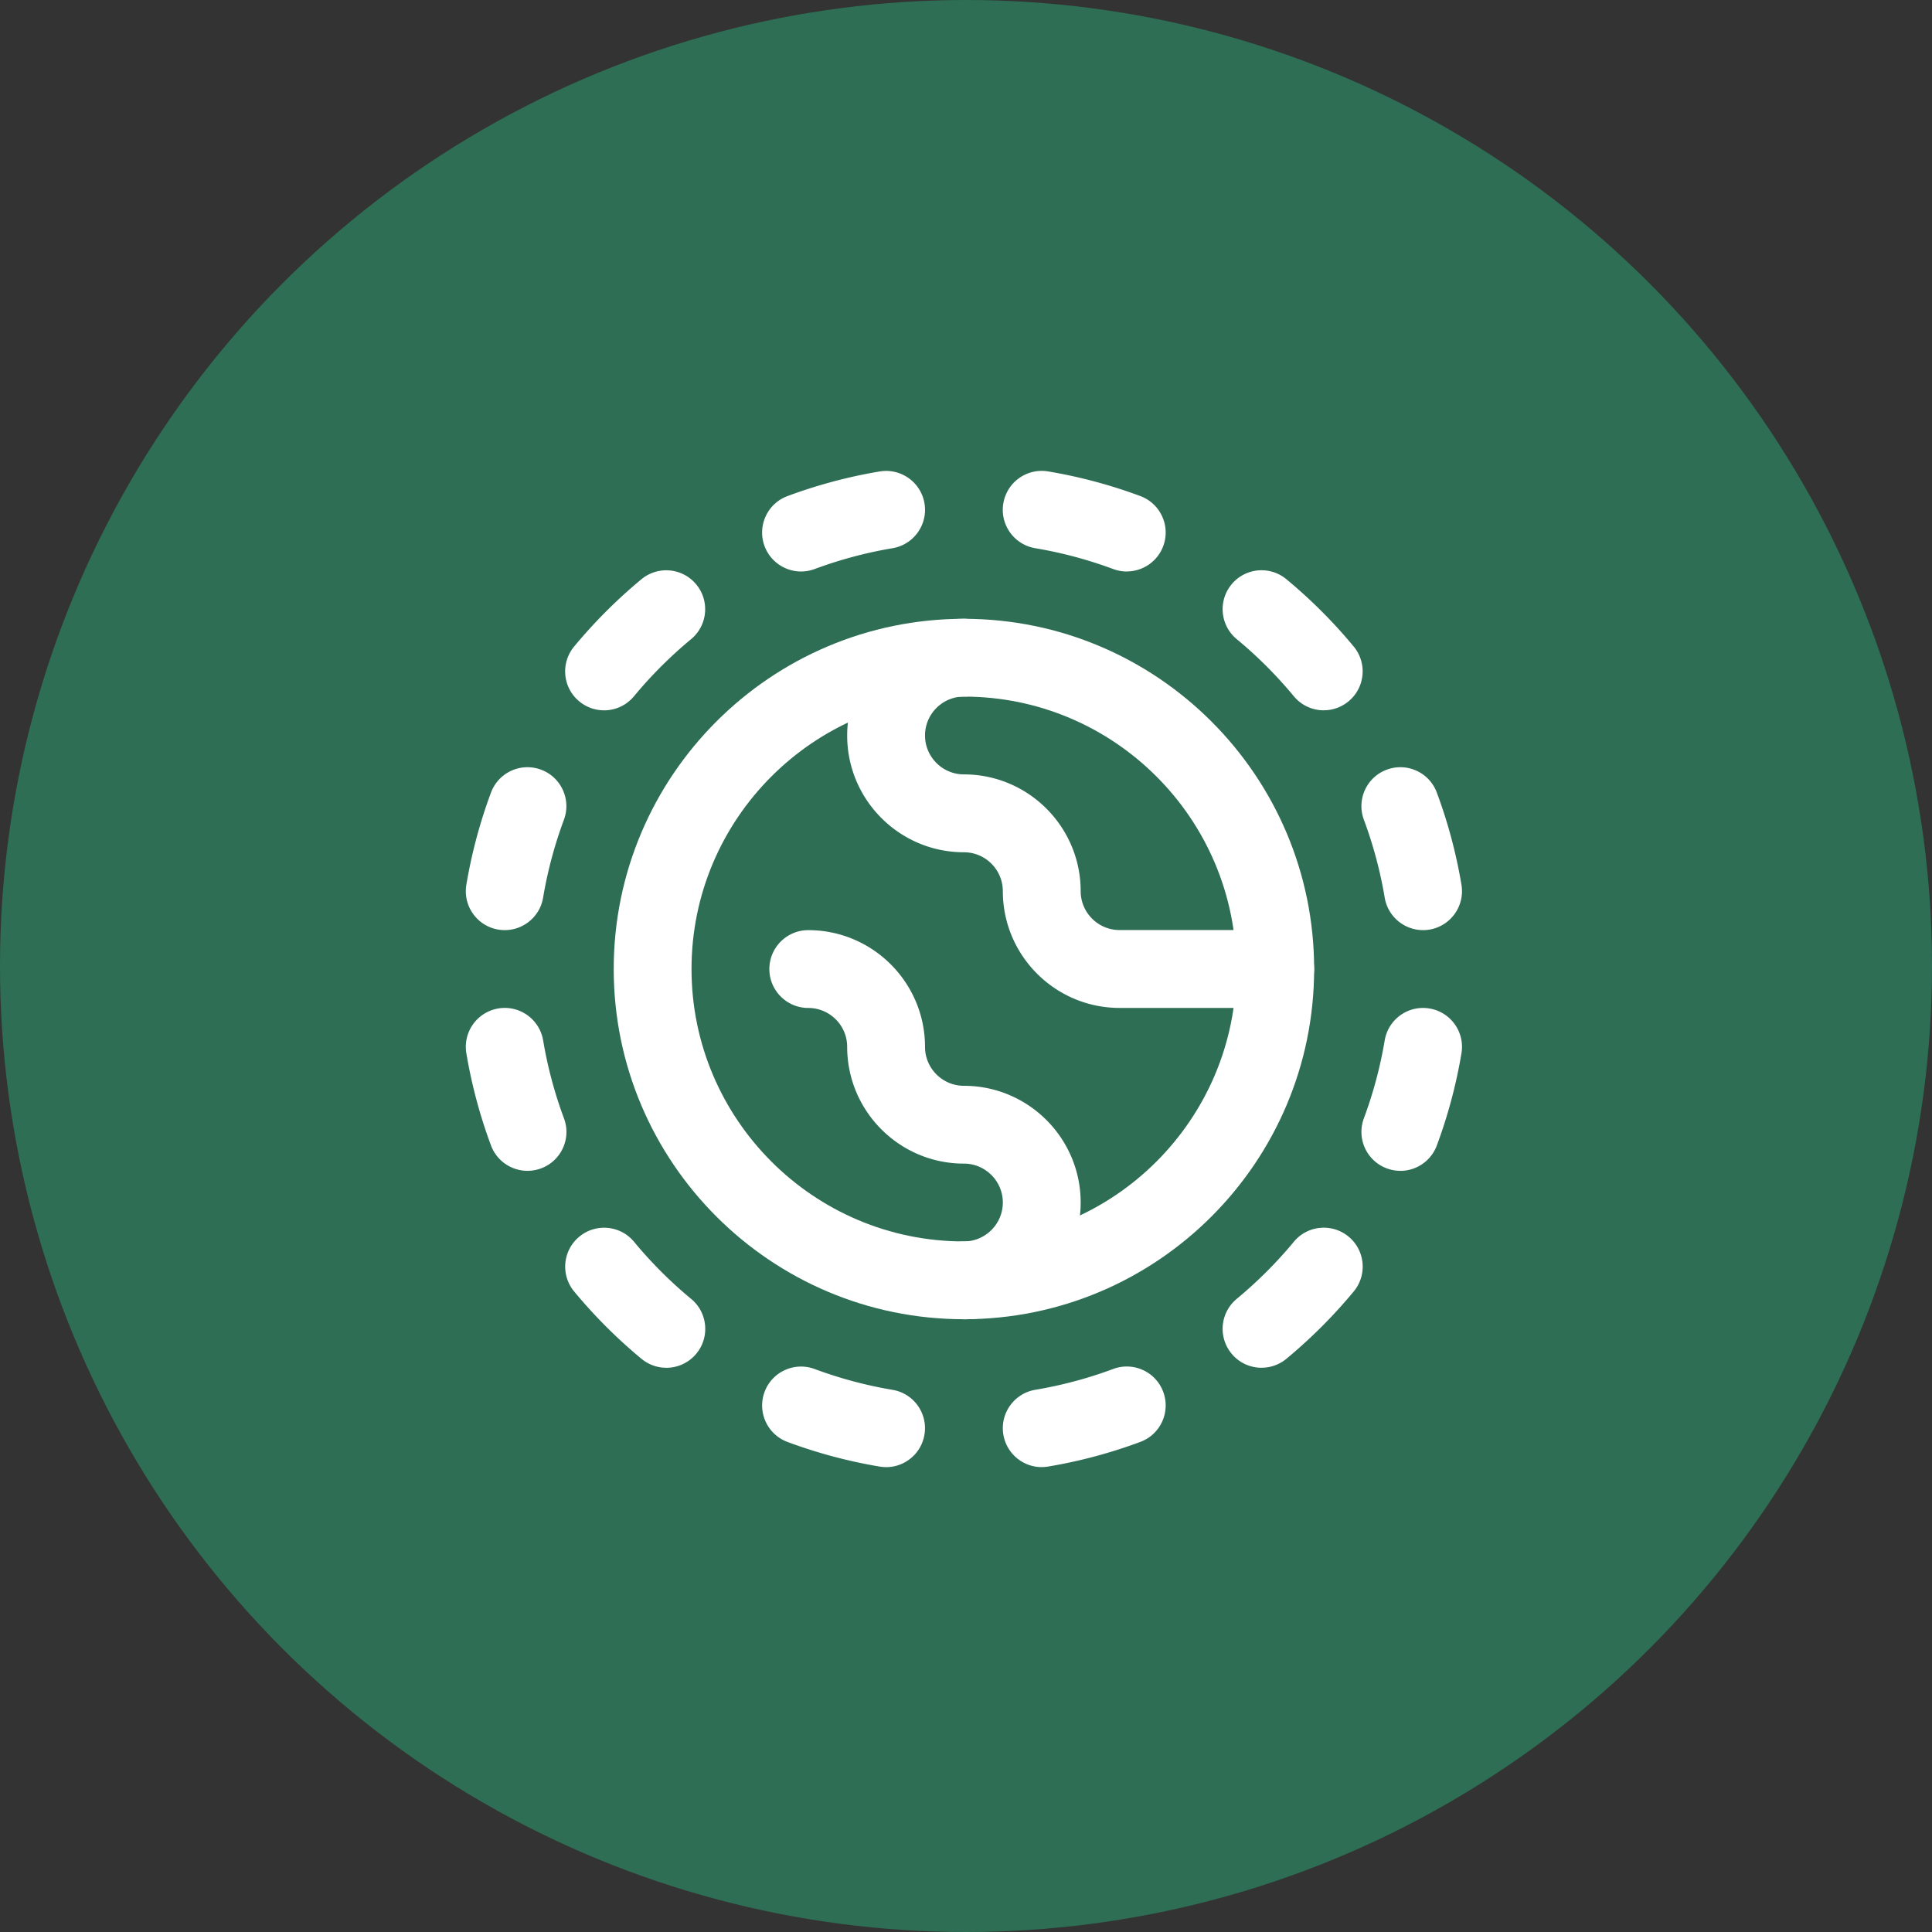 <svg xmlns="http://www.w3.org/2000/svg" id="Layer_1" viewBox="0 0 512 512"><rect x="0" y="0" width="512" height="512" fill="#333333" stroke="none"/><defs><style>.cls-1{fill:#fff}</style></defs><circle cx="256" cy="256" r="256" style="fill:#2d6e55"/><path d="M276.06 388.8c-4.95 0-9.31-3.57-10.16-8.61-.94-5.62 2.85-10.93 8.46-11.88 7.02-1.18 13.97-3.03 20.65-5.52 5.34-1.99 11.28.73 13.26 6.07s-.73 11.28-6.07 13.26c-7.9 2.94-16.12 5.14-24.43 6.53-.58.1-1.15.14-1.72.14Zm-41.22 0c-.57 0-1.14-.05-1.72-.14-8.31-1.39-16.53-3.59-24.43-6.53-5.34-1.99-8.05-7.92-6.07-13.26s7.92-8.05 13.26-6.07c6.68 2.48 13.62 4.34 20.65 5.52 5.62.94 9.41 6.26 8.46 11.88-.84 5.04-5.21 8.61-10.16 8.61Zm99.49-26.33c-2.97 0-5.91-1.27-7.95-3.74-3.63-4.39-3.02-10.89 1.37-14.52 5.49-4.55 10.58-9.63 15.12-15.12 3.63-4.39 10.13-5 14.52-1.37 4.39 3.63 5 10.13 1.37 14.52a135.004 135.004 0 0 1-17.85 17.85 10.27 10.27 0 0 1-6.57 2.37Zm-157.76 0c-2.32 0-4.65-.78-6.57-2.37a135.004 135.004 0 0 1-17.85-17.85c-3.63-4.39-3.02-10.89 1.37-14.52 4.39-3.63 10.89-3.02 14.52 1.37 4.54 5.49 9.63 10.58 15.12 15.12 4.39 3.63 5 10.13 1.37 14.52a10.302 10.302 0 0 1-7.95 3.74Zm78.88-12.86c-5.7 0-10.31-4.62-10.31-10.31s4.62-10.31 10.31-10.31 10.31-4.63 10.31-10.31-4.63-10.31-10.31-10.31c-17.06 0-30.94-13.88-30.94-30.94 0-5.69-4.63-10.31-10.31-10.31s-10.31-4.62-10.31-10.31 4.62-10.31 10.31-10.31c17.06 0 30.94 13.88 30.94 30.94 0 5.69 4.63 10.31 10.31 10.31 17.06 0 30.94 13.88 30.94 30.94s-13.88 30.94-30.94 30.94Zm115.66-39.33c-1.19 0-2.41-.21-3.6-.65-5.34-1.99-8.05-7.92-6.07-13.26 2.48-6.68 4.34-13.62 5.52-20.65.94-5.62 6.26-9.41 11.88-8.46 5.62.94 9.41 6.26 8.46 11.88-1.39 8.31-3.59 16.53-6.53 24.43a10.326 10.326 0 0 1-9.67 6.72Zm-231.32 0c-4.18 0-8.12-2.57-9.67-6.72-2.94-7.9-5.14-16.12-6.53-24.43-.94-5.62 2.85-10.93 8.47-11.88 5.62-.94 10.93 2.85 11.88 8.47 1.18 7.03 3.03 13.97 5.52 20.65 1.99 5.34-.73 11.28-6.07 13.26-1.19.44-2.4.65-3.6.65Zm198.16-43.17H296.7c-17.06 0-30.94-13.88-30.94-30.94 0-5.69-4.63-10.31-10.31-10.31-17.06 0-30.94-13.88-30.94-30.94s13.88-30.94 30.94-30.94c5.7 0 10.31 4.62 10.31 10.31s-4.62 10.31-10.31 10.31-10.31 4.63-10.31 10.31 4.63 10.31 10.31 10.31c17.06 0 30.94 13.88 30.94 30.94 0 5.69 4.63 10.31 10.31 10.31h41.25c5.7 0 10.31 4.62 10.31 10.31s-4.62 10.31-10.31 10.31Zm39.17-20.62c-4.95 0-9.31-3.57-10.16-8.61a113.16 113.16 0 0 0-5.52-20.65c-1.99-5.34.73-11.28 6.07-13.26 5.34-1.99 11.28.73 13.26 6.07 2.94 7.89 5.14 16.11 6.53 24.43.94 5.62-2.85 10.93-8.46 11.88-.58.1-1.15.14-1.72.14Zm-243.34 0c-.57 0-1.14-.05-1.72-.14-5.62-.94-9.41-6.26-8.47-11.88 1.39-8.31 3.59-16.53 6.53-24.43 1.99-5.34 7.92-8.06 13.26-6.07 5.34 1.99 8.05 7.92 6.07 13.26-2.48 6.68-4.34 13.62-5.52 20.65-.84 5.04-5.21 8.61-10.16 8.61Zm26.3-58.25c-2.32 0-4.65-.78-6.57-2.37-4.39-3.63-5-10.13-1.37-14.52 5.37-6.48 11.37-12.49 17.85-17.85 4.39-3.63 10.89-3.02 14.52 1.37s3.02 10.89-1.37 14.52c-5.49 4.55-10.58 9.63-15.12 15.12a10.302 10.302 0 0 1-7.95 3.74Zm190.74 0c-2.97 0-5.91-1.27-7.95-3.74-4.55-5.49-9.63-10.58-15.12-15.12-4.39-3.63-5-10.13-1.37-14.52 3.63-4.39 10.13-5 14.52-1.37 6.48 5.37 12.49 11.37 17.85 17.85 3.63 4.39 3.02 10.89-1.37 14.52a10.27 10.27 0 0 1-6.57 2.37Zm-138.53-36.79c-4.18 0-8.12-2.57-9.67-6.72-1.99-5.34.73-11.28 6.07-13.26 7.89-2.94 16.11-5.14 24.43-6.53 5.62-.94 10.93 2.85 11.88 8.46.94 5.62-2.85 10.93-8.46 11.88a113.16 113.16 0 0 0-20.65 5.52c-1.19.44-2.4.65-3.6.65Zm86.32 0c-1.2 0-2.41-.21-3.6-.65-6.68-2.48-13.62-4.34-20.65-5.52-5.62-.94-9.41-6.26-8.47-11.88.94-5.62 6.26-9.41 11.88-8.47 8.31 1.39 16.53 3.59 24.43 6.53 5.34 1.99 8.05 7.92 6.07 13.26a10.326 10.326 0 0 1-9.67 6.72Z" class="cls-1"/><path d="M255.45 349.61c-51.18 0-92.81-41.63-92.81-92.81s41.63-92.81 92.81-92.81 92.81 41.63 92.81 92.81-41.63 92.81-92.81 92.81Zm0-165c-39.8 0-72.19 32.38-72.19 72.19s32.38 72.19 72.19 72.19 72.19-32.38 72.19-72.19-32.38-72.19-72.19-72.19Z" class="cls-1"/></svg>